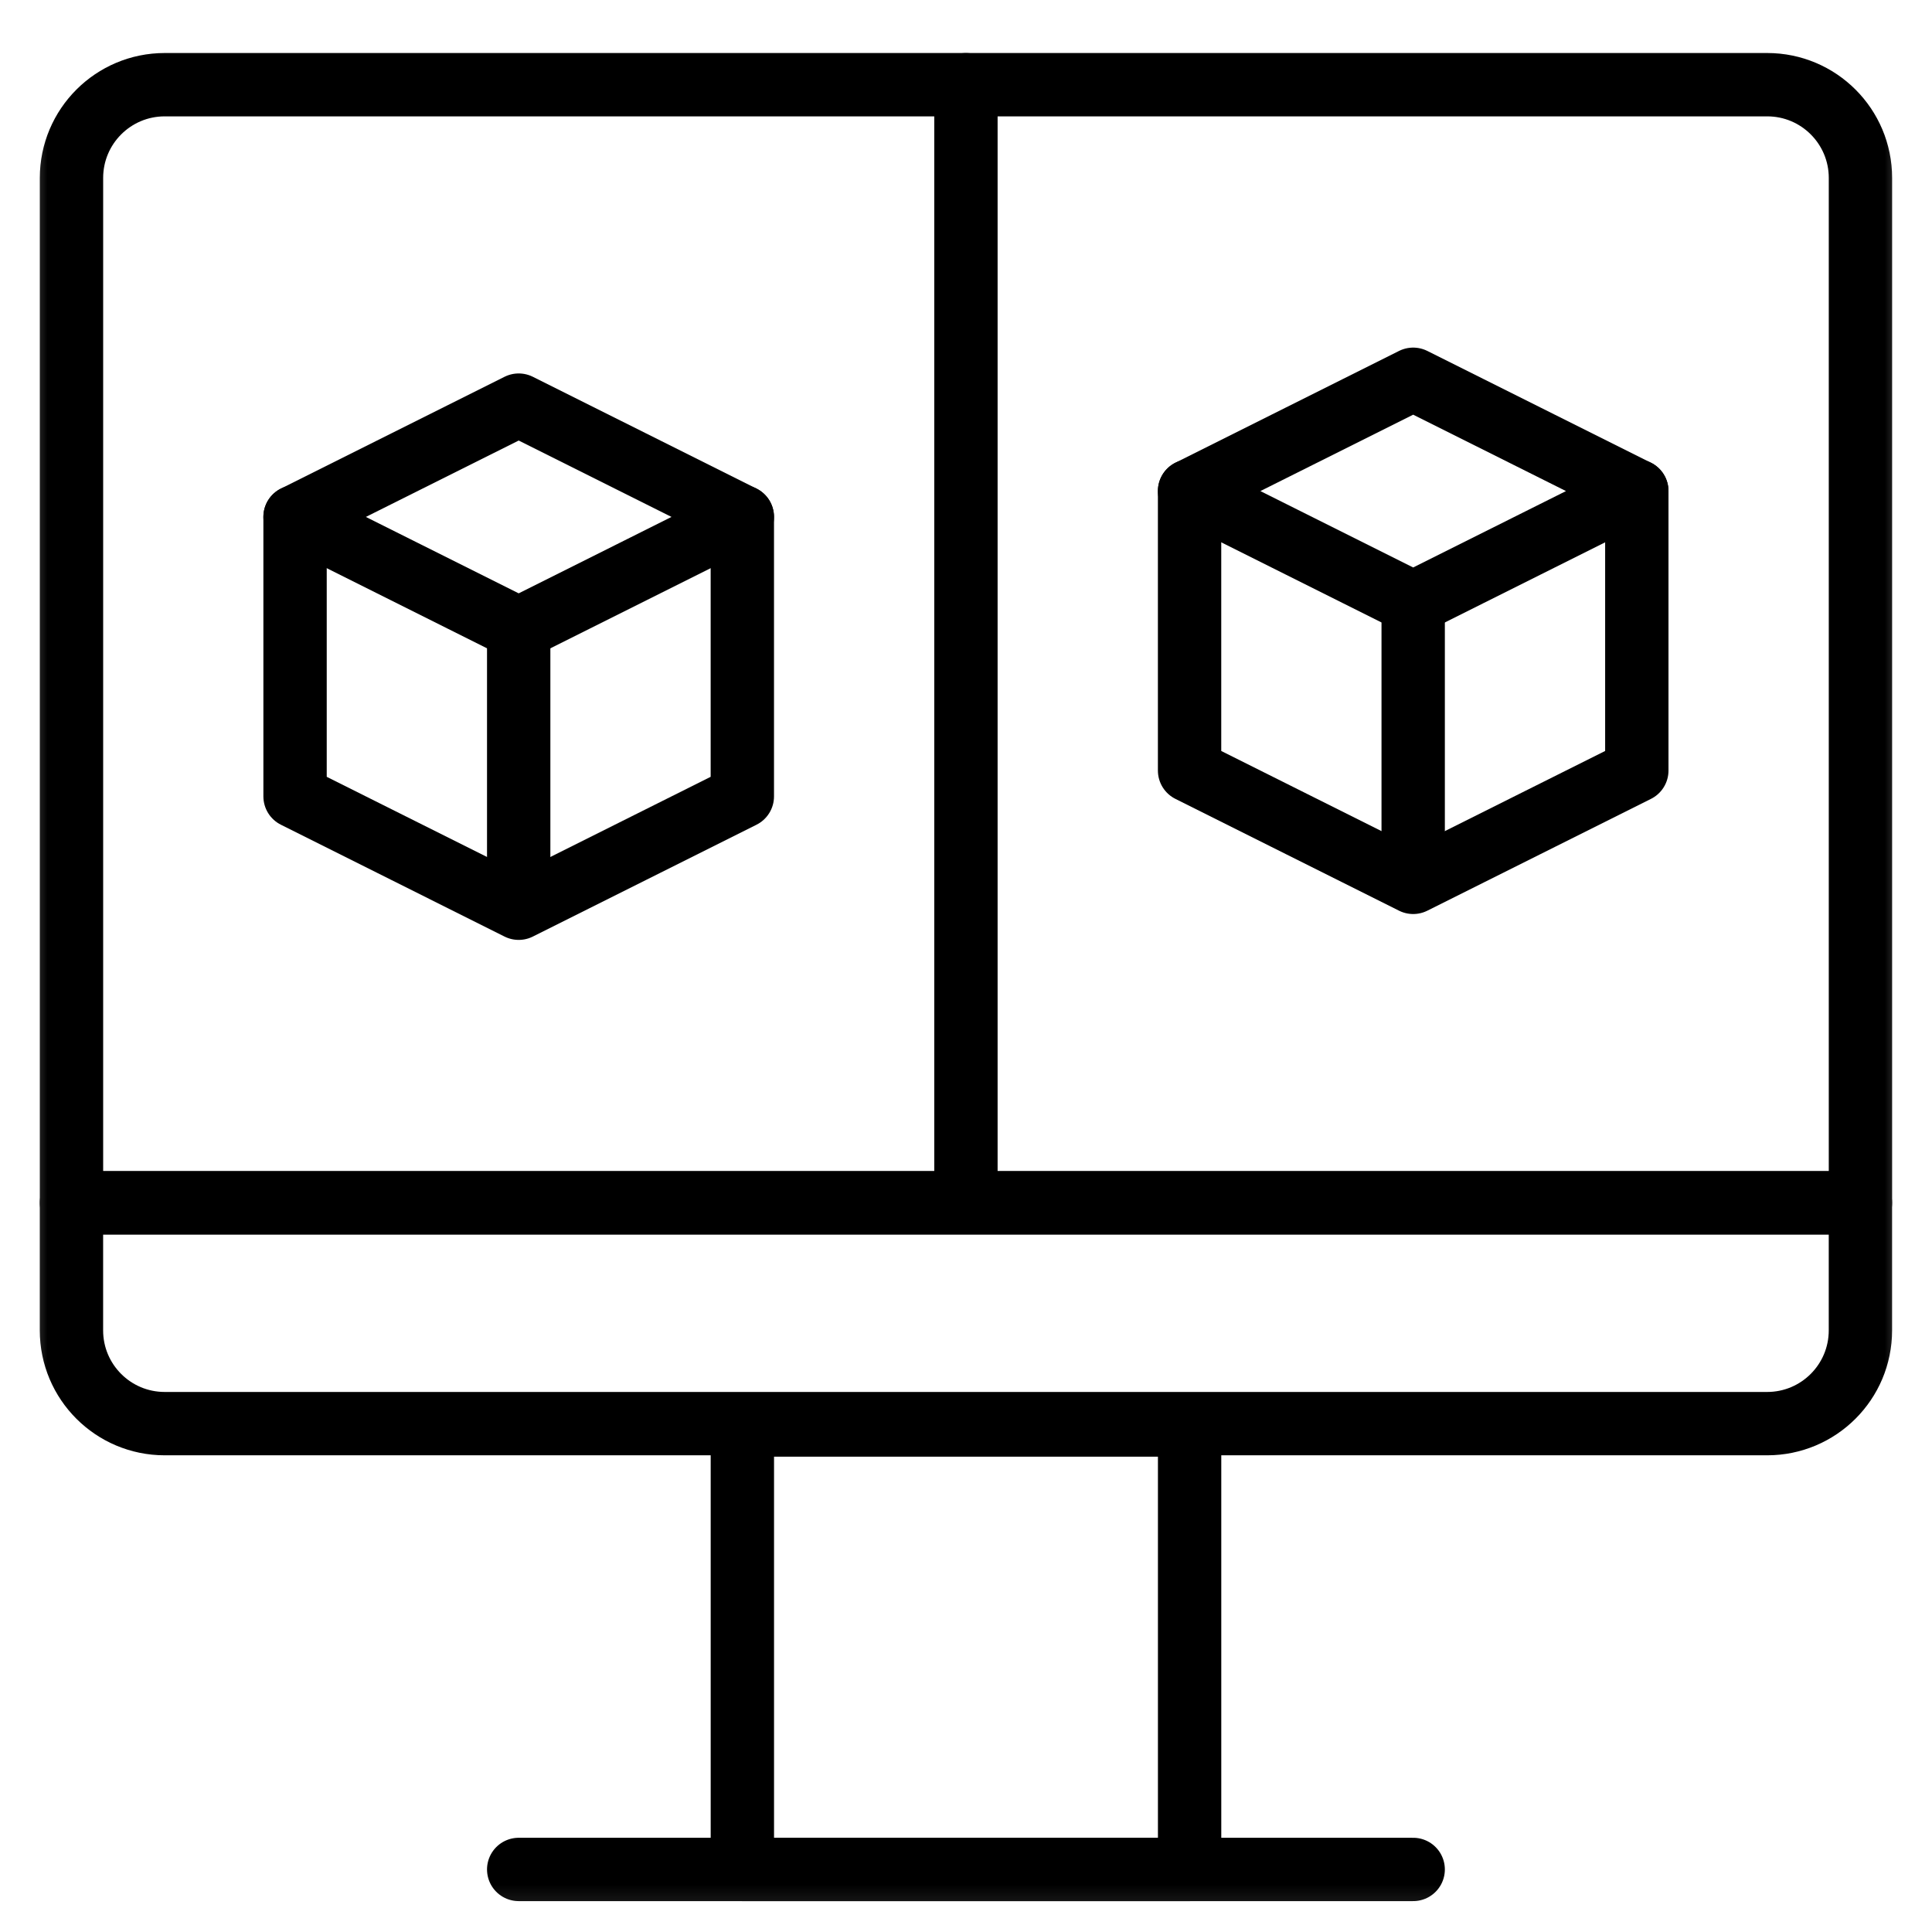 <svg xmlns="http://www.w3.org/2000/svg" width="61" height="61" viewBox="0 0 61 61" fill="none"><g clip-path="url(#clip0_37_355)"><mask id="mask0_37_355" style="mask-type:luminance" maskUnits="userSpaceOnUse" x="0" y="0" width="61" height="61"><path d="M0.498 0.85H60.498V60.85H0.498V0.85Z" fill="white"></path></mask><g mask="url(#mask0_37_355)"><path d="M58.741 37.977H2.257V5.618C2.257 3.992 3.575 2.674 5.201 2.674H55.797C57.423 2.674 58.741 3.992 58.741 5.618V37.977Z" stroke="black" stroke-width="2" stroke-miterlimit="10" stroke-linecap="round" stroke-linejoin="round"></path><path d="M37.56 59.025H23.439V44.993H37.56V59.025Z" stroke="black" stroke-width="2" stroke-miterlimit="10" stroke-linecap="round" stroke-linejoin="round"></path><path d="M44.619 59.025H16.377" stroke="black" stroke-width="2" stroke-miterlimit="10" stroke-linecap="round" stroke-linejoin="round"></path><path d="M30.498 37.889V2.675" stroke="black" stroke-width="2" stroke-miterlimit="10" stroke-linecap="round" stroke-linejoin="round"></path><path d="M9.316 16.32V25.145L16.377 28.676L23.438 25.145V16.32" stroke="black" stroke-width="2" stroke-miterlimit="10" stroke-linecap="round" stroke-linejoin="round"></path><path d="M16.377 19.85V28.676" stroke="black" stroke-width="2" stroke-miterlimit="10" stroke-linejoin="round"></path><path d="M16.377 12.791L9.316 16.321L16.377 19.852L23.438 16.321L16.377 12.791Z" stroke="black" stroke-width="2" stroke-miterlimit="10" stroke-linecap="round" stroke-linejoin="round"></path><path d="M37.559 15.503V24.329L44.619 27.859L51.68 24.329V15.503" stroke="black" stroke-width="2" stroke-miterlimit="10" stroke-linecap="round" stroke-linejoin="round"></path><path d="M44.619 19.034V27.859" stroke="black" stroke-width="2" stroke-miterlimit="10" stroke-linejoin="round"></path><path d="M44.619 11.975L37.559 15.505L44.619 19.035L51.68 15.505L44.619 11.975Z" stroke="black" stroke-width="2" stroke-miterlimit="10" stroke-linecap="round" stroke-linejoin="round"></path><path d="M55.796 44.949H5.2C3.574 44.949 2.256 43.631 2.256 42.005V37.977H58.74V42.005C58.74 43.631 57.422 44.949 55.796 44.949Z" stroke="black" stroke-width="2" stroke-miterlimit="10" stroke-linecap="round" stroke-linejoin="round"></path></g></g><defs><clipPath id="clip0_37_355"><rect width="60" height="60" fill="white" transform="translate(0.5 0.85)"></rect></clipPath></defs></svg>
